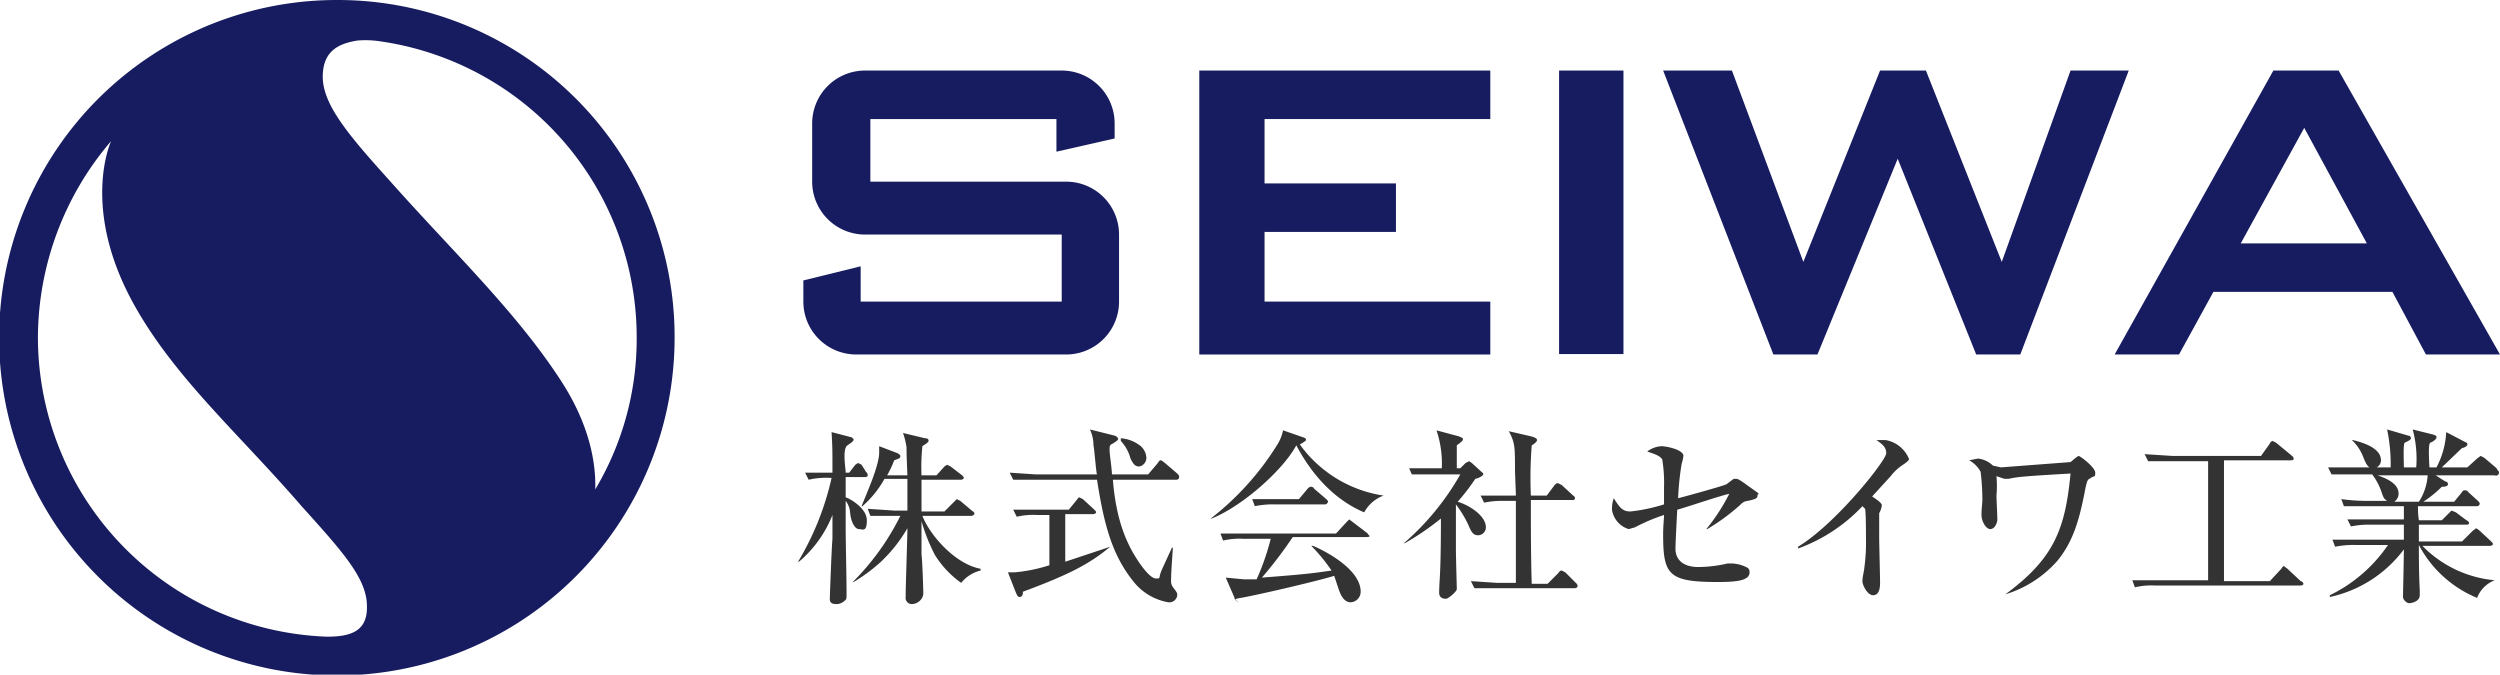 <svg xmlns="http://www.w3.org/2000/svg" viewBox="0 0 283.5 76.5"><defs><style>.cls-1{fill:#171c60;}.cls-2{fill:#333;}</style></defs><title>logo_color</title><g id="レイヤー_2" data-name="レイヤー 2"><g id="レイヤー_1-2" data-name="レイヤー 1"><rect class="cls-1" x="176.8" y="8" width="7.3" height="32.15"/><path class="cls-1" d="M120.9,20.6H98.7V13.5h21.1v3.7l6.6-1.5V14a6,6,0,0,0-6-6H98.1a6,6,0,0,0-6,6v6.6a6,6,0,0,0,6,6h22.3v7.6H97.6v-4l-6.5,1.6v2.4a6,6,0,0,0,6,6h23.8a6,6,0,0,0,6-6V26.6A6,6,0,0,0,120.9,20.6Z"/><polygon class="cls-1" points="169 13.5 169 8 136 8 136 40.2 169 40.2 169 34.2 143.4 34.2 143.4 26.3 158.3 26.3 158.3 20.8 143.4 20.8 143.4 13.5 169 13.5"/><polygon class="cls-1" points="188.6 8 201.1 40.2 206.1 40.2 215.2 18 224.1 40.2 229.1 40.2 241.4 8 234.8 8 227 29.7 218.4 8 213.2 8 204.5 29.7 196.4 8 188.6 8"/><path class="cls-1" d="M275.1,40.2h8.4L265.2,8h-7.4l-18,32.2h7.3l3.9-7.1h20.3Zm-21-12.6,7.2-13.1,7.1,13.1Z"/><path class="cls-2" d="M98.1,54.1H95.9v2.3c.4.1,2.4,1.2,2.4,2.6s-.5,1-.9,1-.9-.7-1-1.9a2.4,2.4,0,0,0-.5-1.3v2.9c0,2.1.1,5.5.1,7.7,0,.4,0,.6-.2.7a1.3,1.3,0,0,1-1,.4c-.7,0-.7-.4-.7-.6s.2-5.7.3-6.8V58.4a13.3,13.3,0,0,1-3.8,5.3h-.1a31.9,31.9,0,0,0,3.8-9.5,9,9,0,0,0-2.6.2l-.4-.8h3.1c0-2.6,0-2.9-.1-4.6l2.3.6.2.2c0,.2-.1.3-.7.7s-.2,2.6-.2,3.1h.4l.7-.9.3-.2.4.2.5.8c.2.2.2.3.2.4S98.3,54.1,98.1,54.1Zm10.9,12a11,11,0,0,1-3-3.2,20.4,20.4,0,0,1-1.5-3.8v3.8c.1.7.2,3.8.2,4.4s-.6,1.2-1.3,1.2a.7.7,0,0,1-.7-.8c0-1.3.2-6.7.2-7.8a16.6,16.6,0,0,1-3,3.8A19,19,0,0,1,96.8,66h-.1a28.3,28.3,0,0,0,5.4-7.5H98.7l-.3-.8,3,.2h1.5V54.3h-2.6a11.5,11.5,0,0,1-2.5,3.1h-.1c.6-1.5,2-4.6,2-6.1v-.7l2.1.8q.3.2.3.3c0,.3-.2.3-.7.5a11.2,11.2,0,0,1-.8,1.7h2.3c-.1-2.4-.1-2.7-.1-3.2a9,9,0,0,0-.4-1.6l2.5.6c.3,0,.4.1.4.3s-.6.5-.7.6a22.1,22.1,0,0,0-.1,3.3h1.7l.9-1,.3-.2.4.2,1.3,1c.1.1.2.2.2.3s-.2.2-.3.2h-4.5v3.6h2.6l1.1-1.1.3-.3.4.2,1.3,1.1q.3.2.3.3c0,.2-.2.3-.4.3h-5.5c.9,2.3,3.8,5.5,6.6,6v.2A4,4,0,0,0,109,66.1Z"/><path class="cls-2" d="M116,67.1c0,.5-.2.6-.4.6s-.3-.3-.4-.5l-.9-2.3h.8a18,18,0,0,0,3.9-.8V58.4h-1.4a8,8,0,0,0-2.3.2l-.4-.8h6.3l.9-1.1q.2-.3.3-.3l.4.2,1.3,1.2c.1.1.2.2.2.3s-.2.2-.3.2h-3.2v5.4l5.1-1.7h0C123.6,63.9,121.4,65.1,116,67.1Zm17.4-12.7h-7.2c.4,4.9,1.7,7.6,3.2,9.7.3.4,1.1,1.5,1.7,1.5s.2,0,.7-1.1l1.1-2.4h.1c0,.4-.2,2.6-.2,3.7a1.2,1.2,0,0,0,.3.9c.3.4.4.5.4.8a.9.9,0,0,1-1,.8,6.4,6.4,0,0,1-4-2.4c-2.4-3-3.3-6.4-4.1-11.5h-9.5l-.4-.8,3,.2h6.9c-.1-.2-.3-2.9-.4-3.3a4.3,4.3,0,0,0-.4-1.8l2.8.7c.3.1.4.3.4.4s-.4.4-.8.6,0,1.7.1,3.4h4.1l1.1-1.3c.2-.3.2-.3.4-.3l.4.3,1.4,1.2c.1.1.2.2.2.3A.3.3,0,0,1,133.4,54.4Zm-4.2-1.5c-.5,0-.7-.3-1-.9a4.7,4.7,0,0,0-1.1-2v-.3a4,4,0,0,1,2,.7,1.9,1.9,0,0,1,.9,1.5A1,1,0,0,1,129.2,52.9Z"/><path class="cls-2" d="M154.7,58.1c-1.9-.8-5.1-2.7-7.7-7.6-1.5,2.8-6.1,6.9-9.6,8.3h-.1a31.8,31.8,0,0,0,7.5-8.3,5,5,0,0,0,.7-1.7l2.3.8c.3.1.3.2.3.3s-.5.4-.7.5a14.3,14.3,0,0,0,9.5,5.8h0A4.1,4.1,0,0,0,154.7,58.1Zm.2,2.8h-8.3a48.4,48.4,0,0,1-3.5,4.6c5.2-.4,5.8-.5,7.9-.8a20.2,20.2,0,0,0-2.3-2.8h.2c1.2.5,5.4,2.6,5.4,5.2a1.2,1.2,0,0,1-1.1,1.2c-.7,0-1.1-.6-1.4-1.5l-.5-1.5c-2.3.7-9.3,2.3-10.6,2.5s-.1.4-.3.4a.4.4,0,0,1-.4-.4l-1-2.3,2.1.2h1.4a27.5,27.5,0,0,0,1.6-4.6H141a8,8,0,0,0-2.3.2l-.3-.8h13.1l1.2-1.3.3-.3.4.3,1.7,1.3c0,.1.2.2.2.3S155.1,60.9,154.9,60.9Zm-4.6-3.7h-5.7a9.9,9.9,0,0,0-2.3.2l-.3-.8h5.3l1-1.2c.2-.2.3-.2.4-.2s.3.1.3.2l1.4,1.2c.1.1.2.2.2.3S150.4,57.2,150.3,57.2Z"/><path class="cls-2" d="M159.2,61.6a29.7,29.7,0,0,0,6.4-7.8h-5.5l-.3-.7h3.7a11.8,11.8,0,0,0-.6-4.3l2.6.7c.1.1.4.1.4.3s-.3.4-.7.7v2.6h.4l.6-.6.4-.2.3.2,1.2,1.1c.1,0,.1.1.1.2s-.4.4-.9.5a24.2,24.2,0,0,1-2,2.6c1.1.3,3.2,1.5,3.2,2.9a.9.9,0,0,1-.9.9c-.6,0-.8-.5-1.1-1.2a12.8,12.8,0,0,0-1.4-2.3v5.2c0,.7.1,4.1.1,4.4s-1,1.1-1.2,1.1-.8,0-.8-.7.1-2,.1-2.2.1-1.6.1-6.2a29.7,29.7,0,0,1-4.1,2.8Zm11.4-4.8a9.9,9.9,0,0,0-2.3.2l-.4-.8h4c0-.4-.1-2.5-.1-2.9,0-2.6,0-3.1-.7-4.4l2.6.6c.3.1.6.2.6.4s-.4.5-.6.6a46.1,46.1,0,0,0-.1,5.7h1.8l.9-1.2c.2-.2.2-.2.4-.2l.4.2,1.3,1.2c.1.1.2.1.2.3s-.2.2-.3.2h-4.7c0,3.2,0,6.5.1,9.5h1.8l1.2-1.2c.2-.3.3-.3.4-.3l.4.2,1.2,1.2a.5.5,0,0,1,.2.4c0,.1-.2.2-.3.2H167.2l-.4-.8,3,.2h2.1V56.8Z"/><path class="cls-2" d="M198.2,56.8a1.2,1.2,0,0,0-.8.4,23.4,23.4,0,0,1-3.8,2.8h-.1a22.2,22.2,0,0,0,2.6-4c-1,.2-5.1,1.6-5.9,1.8-.1,1.9-.2,3.8-.2,4.5s.4,2,2.6,2a14.9,14.9,0,0,0,3.3-.4h.6a4.2,4.2,0,0,1,1.7.5.6.6,0,0,1,.2.5c0,.9-1.3,1.1-3.6,1.1-5.6,0-6.2-.8-6.2-5.4,0-1.1.1-1.7.1-2.2a20.8,20.8,0,0,0-3.3,1.4l-.7.2a2.7,2.7,0,0,1-1.9-2.2,3.5,3.5,0,0,1,.2-1.3c.7,1.1,1,1.5,1.9,1.5a19.9,19.9,0,0,0,3.8-.8V55.3a16.7,16.7,0,0,0-.2-3.2c-.3-.5-1.2-.7-1.7-.9a2.9,2.9,0,0,1,1.6-.6c.6,0,2.5.4,2.5,1.1a5.1,5.1,0,0,1-.2.9,30.6,30.6,0,0,0-.4,3.9c.8-.2,5.5-1.5,5.5-1.6l.8-.6h.3c.3,0,.9.5,1.9,1.2s.5.4.5.7S199.1,56.6,198.2,56.8Z"/><path class="cls-2" d="M215.8,52.7a5.7,5.7,0,0,0-1.4,1.3l-2.1,2.3c.3.2,1.1.7,1.1,1a2.4,2.4,0,0,1-.3.9v2.7c0,.8.1,4.4.1,5.2s-.2,1.4-.8,1.4-1.2-1.1-1.2-1.6.2-1.2.2-1.4a21.7,21.7,0,0,0,.2-3.6c0-.4,0-2.8-.1-3.2l-.3-.3a18.8,18.8,0,0,1-7.3,4.8V62c4.3-2.6,10-9.8,10-10.6s-.6-1.1-1.1-1.5h1a3.5,3.5,0,0,1,2.7,2.2C216.4,52.2,216.4,52.3,215.8,52.7Z"/><path class="cls-2" d="M237.1,54.2c-.4.2-.4.3-.6,1.1-.7,3.7-1.4,6.1-3.2,8.3a12.8,12.8,0,0,1-5.9,3.8h0c5.6-4.1,6.8-7.5,7.4-13.7-5.3.3-6.2.4-7,.6h-.5l-.9-.3a12.5,12.5,0,0,1,0,2.2c0,.4.1,2.3.1,2.7s-.3,1.1-.8,1.1-1-.9-1-1.6.1-1.4.1-1.7a25.8,25.8,0,0,0-.2-3.2,3.2,3.2,0,0,0-1.3-1.3l1-.2a2.9,2.9,0,0,1,1.7.8l.9.2,7.9-.6.6-.5.3-.2c.2,0,1.9,1.3,1.9,1.9S237.5,53.9,237.1,54.2Z"/><path class="cls-2" d="M260.8,66.4H244.4a8,8,0,0,0-2.3.2l-.3-.8h8.6V52.3h-6.8l-.4-.8,3.1.2h10.1l1-1.4a.5.5,0,0,1,.3-.3l.4.2,1.7,1.4c.1.1.3.2.3.4s-.2.2-.4.2h-7.5V65.9h5.2l1.3-1.4c.2-.3.2-.3.3-.3l.4.3,1.5,1.4q.3.1.3.3C261.2,66.4,260.9,66.4,260.8,66.4Z"/><path class="cls-2" d="M282.9,53.9h-6.7l1.1.7a.3.3,0,0,1,.3.3c0,.3-.5.3-.7.3a12.9,12.9,0,0,1-2.1,1.7h3.5l.9-1.1c.1-.2.2-.2.3-.2s.3,0,.4.2l1.1,1c.1.1.2.2.2.3a.3.3,0,0,1-.3.3h-6.7a9.2,9.2,0,0,0,.1,1.6h2.6l.8-.8.3-.3.5.2,1.2.9a.5.5,0,0,1,.3.3c0,.2-.2.2-.4.2h-5.3v1.9h4.9l1.2-1.2.4-.3.3.2,1.4,1.3c.1.1.2.2.2.3s-.2.2-.3.2h-7.7a13.1,13.1,0,0,0,8.2,3.9h0a3.5,3.5,0,0,0-2,2,13.1,13.1,0,0,1-6.6-6h0c0,4.2.1,4.6.1,5.3v.4c0,.7-.9.9-1.2.9s-.7-.4-.7-.7.1-4.7.1-5.4a14.2,14.2,0,0,1-8.4,5.4v-.2a16.9,16.9,0,0,0,6.6-5.7h-3.7a10.6,10.6,0,0,0-2.3.2l-.3-.8h8.1V59.5h-3.8a9.5,9.5,0,0,0-2.2.2l-.4-.8h6.4V57.4h-6.8l-.3-.8a22,22,0,0,0,3,.2h2.2c-.3-.2-.4-.3-.6-.9a6.8,6.8,0,0,0-1.1-2.1h-4.6l-.4-.8h7.1a19.3,19.3,0,0,0-.4-4.3l2.4.7a.3.3,0,0,1,.3.3c0,.2-.5.4-.7.5s-.1,2.2-.1,2.8H274a12.8,12.8,0,0,0-.4-4.3l2.4.6c.2.1.3.1.3.3s-.4.5-.7.6-.1,2.7-.1,2.8h.8a9.6,9.6,0,0,0,1.1-4l2.1,1.1c.2.1.3.1.3.3s-.4.4-.6.4l-2.3,2.2h2.9l1.1-1,.4-.3.4.2,1.3,1.1c.1.1.2.2.2.3A.3.3,0,0,1,282.9,53.9Zm-13.8-.8c-.6,0-.8-.5-1.2-1.5a5.2,5.2,0,0,0-1.2-1.7h.1c1.2.3,3.2.9,3.2,2.3A.9.9,0,0,1,269.1,53.1Zm.5.8c1.8.6,2.4,1.3,2.4,2.1a1.1,1.1,0,0,1-.5.9h2.8a6.3,6.3,0,0,0,1-3Z"/><path class="cls-1" d="M38.3,0A38.3,38.3,0,1,0,76.5,38.3,38.2,38.2,0,0,0,38.3,0ZM72.2,38.3a33.3,33.3,0,0,1-4.7,17.2c.1-3.1-.7-7.5-4-12.5-5.1-7.8-12.2-14.5-19.3-22.5-4.6-5.1-7.6-8.6-7.6-11.8s2.2-3.8,3.9-4.1a11,11,0,0,1,2.7.1A33.9,33.9,0,0,1,72.2,38.3Zm-67.9,0A34.4,34.4,0,0,1,12.6,16h0S9,23.7,15.4,34.9C20,43,27.2,49.3,34.2,57.4c4.6,5.1,7.2,8,7.4,11s-1.5,3.8-4.5,3.8A34,34,0,0,1,4.3,38.3Z"/></g></g></svg>